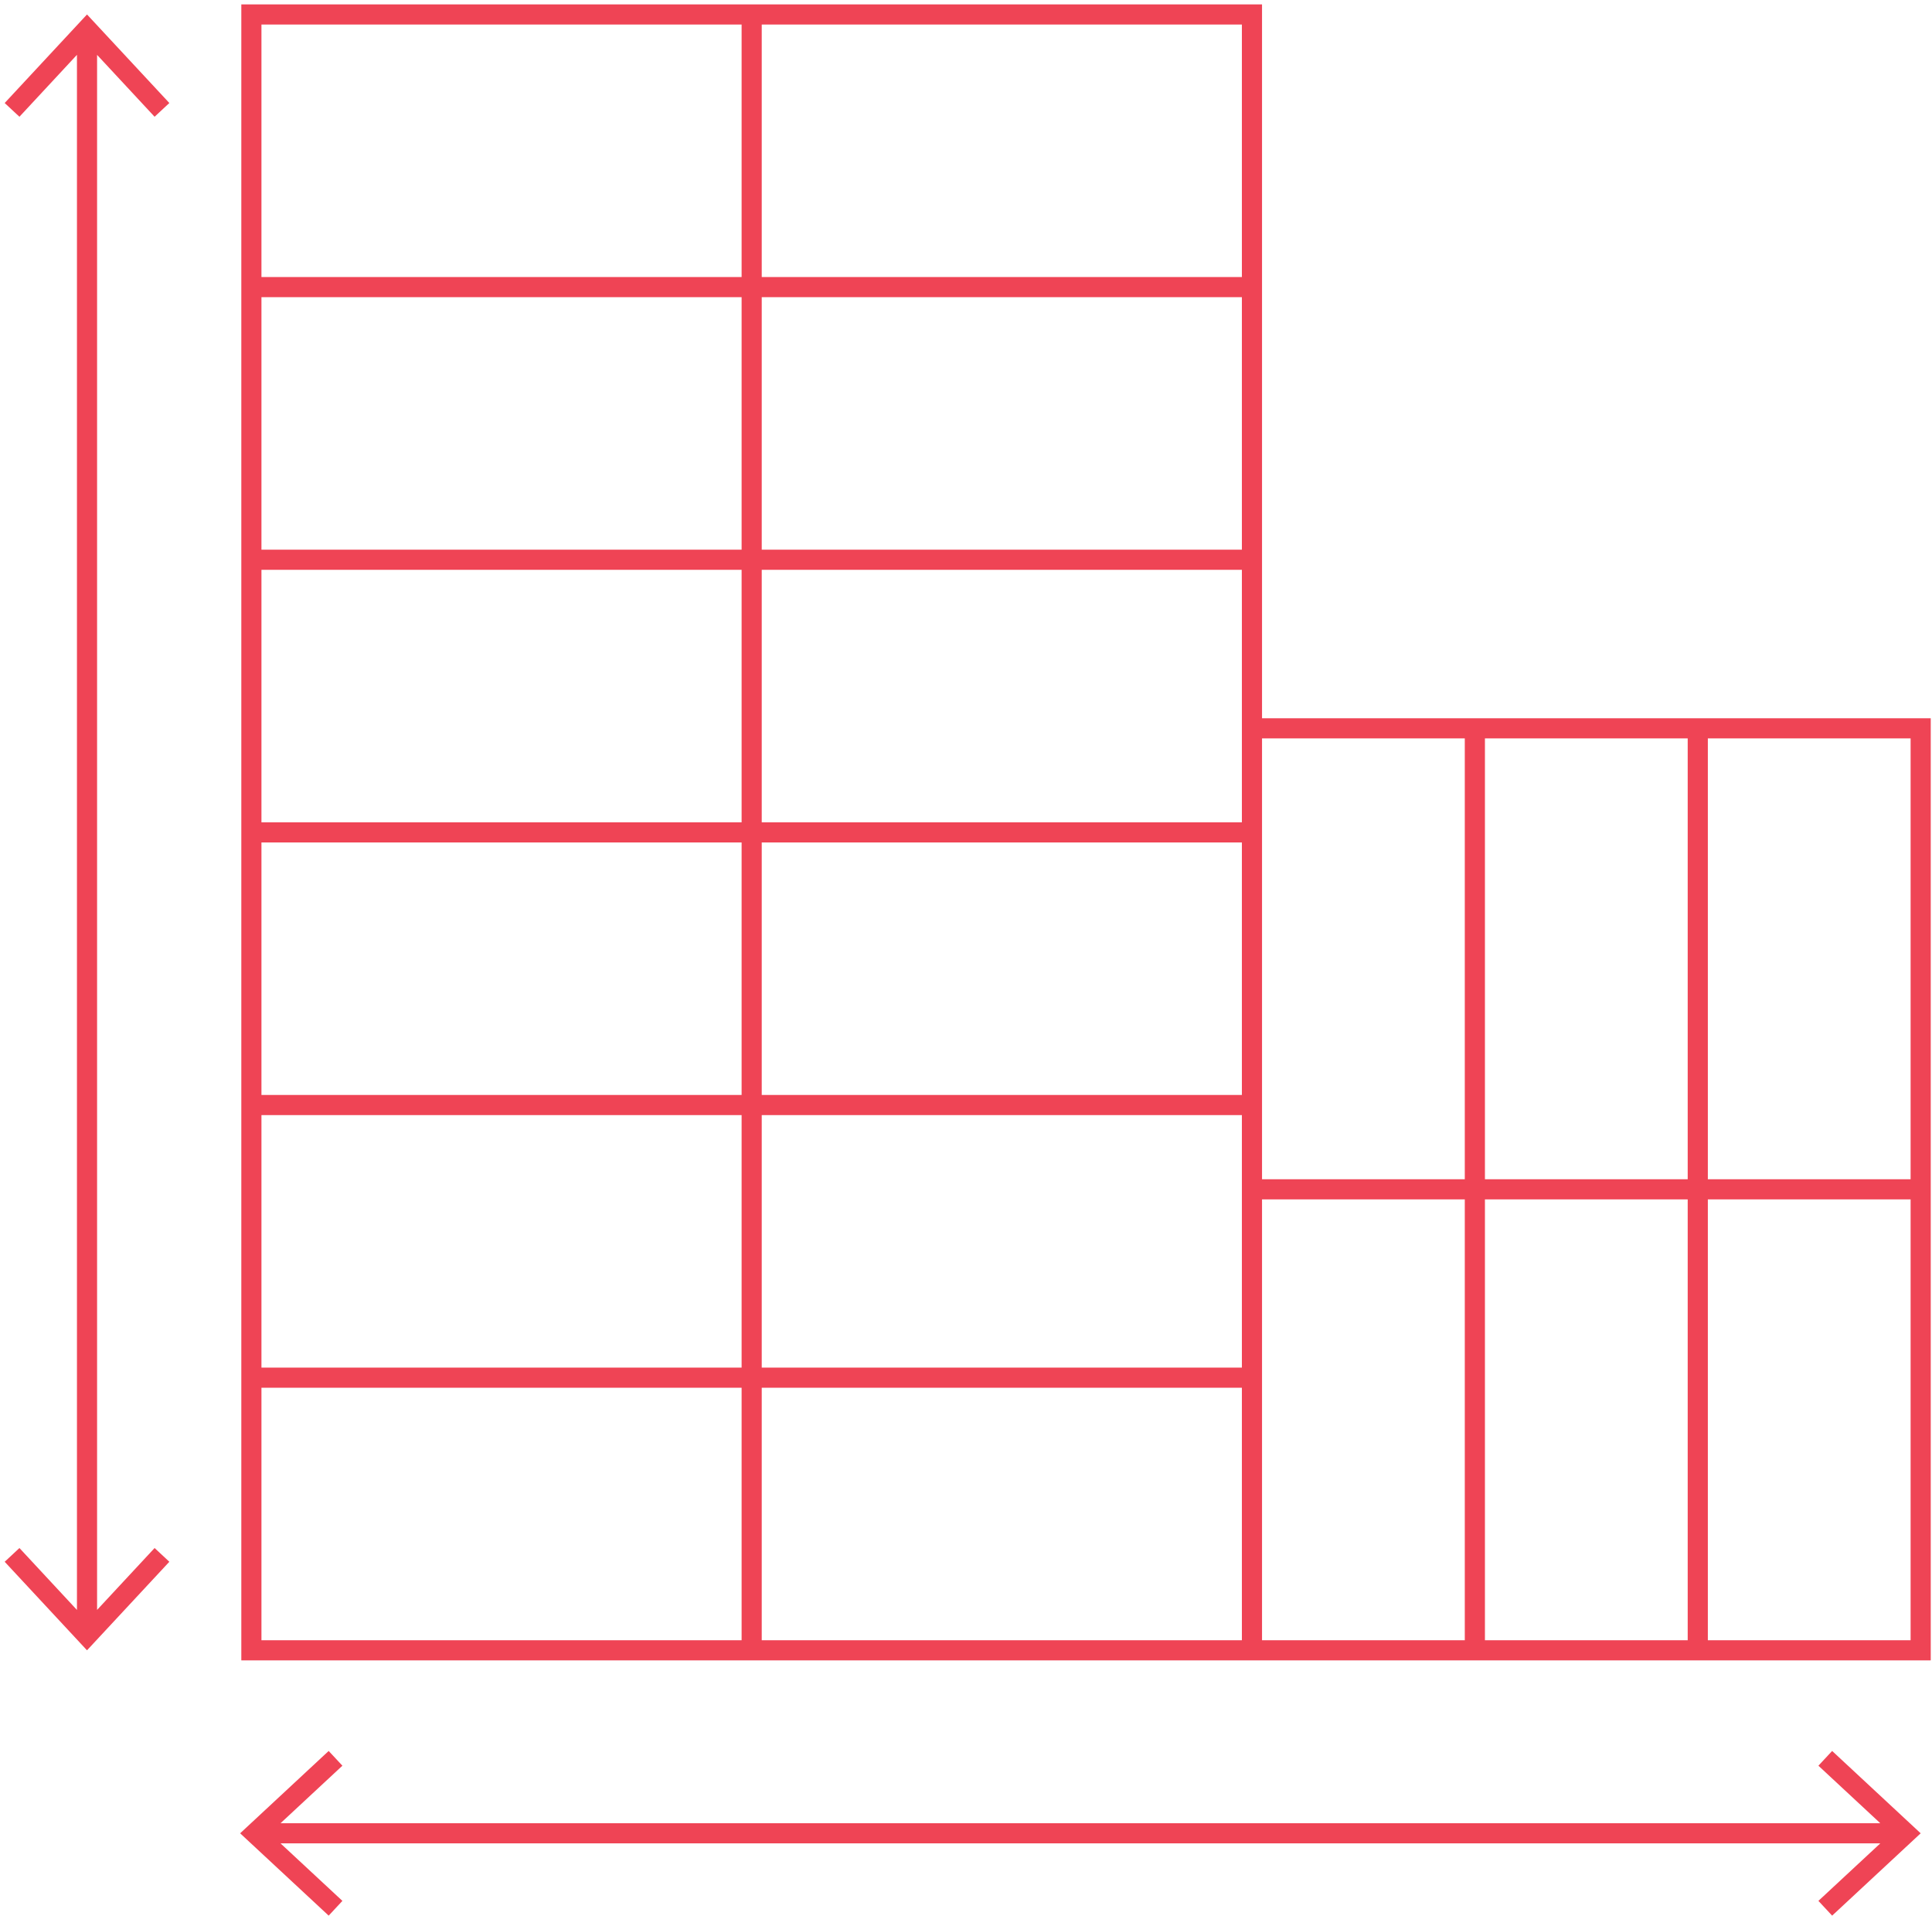 <svg xmlns="http://www.w3.org/2000/svg" width="363" height="360" viewBox="0 0 363 360">
  <g fill="#EF4455" fill-rule="evenodd" transform="translate(.88 .826)">
    <polygon points="340.776 330.889 352.4 341.694 51.831 341.694 63.454 330.889 60.874 328.119 44.238 343.589 60.874 359.056 63.454 356.285 51.824 345.477 352.408 345.477 340.776 356.285 343.357 359.056 359.993 343.589 343.357 328.119"/>
    <polygon points="0 18.527 2.771 21.108 13.579 9.476 13.579 301.627 2.771 289.996 0 292.576 15.467 309.212 30.937 292.576 28.167 289.996 17.361 301.62 17.361 9.484 28.167 21.108 30.937 18.527 15.467 1.891"/>
    <path d="M44.461,-9.45652174e-05 L44.461,51.22 L44.461,55.002 L44.461,102.441 L44.461,106.223 L44.461,153.661 L44.461,157.443 L44.461,204.88 L44.461,208.663 L44.461,256.1 L44.461,259.883 L44.461,311.103 L138.459,311.103 L142.241,311.103 L232.456,311.103 L236.24,311.103 L274.337,311.103 L278.121,311.103 L316.219,311.103 L320.003,311.103 L361.884,311.103 L361.884,134.11 L320.003,134.11 L316.219,134.11 L278.121,134.11 L274.337,134.11 L236.24,134.11 L236.24,106.223 L236.24,102.441 L236.24,55.002 L236.24,51.22 L236.24,-9.45652174e-05 L44.461,-9.45652174e-05 Z M142.241,51.22 L232.456,51.22 L232.456,3.783 L142.241,3.783 L142.241,51.22 Z M48.243,51.22 L138.459,51.22 L138.459,3.783 L48.243,3.783 L48.243,51.22 Z M142.241,102.44 L232.456,102.44 L232.456,55.002 L142.241,55.002 L142.241,102.44 Z M48.243,102.44 L138.459,102.44 L138.459,55.002 L48.243,55.002 L48.243,102.44 Z M142.241,106.223 L232.456,106.223 L232.456,134.11 L232.456,153.661 L142.241,153.661 L142.241,106.223 Z M48.243,153.661 L138.459,153.661 L138.459,106.223 L48.243,106.223 L48.243,153.661 Z M320.003,220.715 L358.101,220.715 L358.101,137.893 L320.003,137.893 L320.003,220.715 Z M278.121,220.715 L316.219,220.715 L316.219,137.893 L278.121,137.893 L278.121,220.715 Z M236.24,208.663 L236.24,204.88 L236.24,157.443 L236.24,153.661 L236.24,137.893 L274.337,137.893 L274.337,220.715 L236.24,220.715 L236.24,208.663 Z M142.241,204.88 L232.456,204.88 L232.456,157.443 L142.241,157.443 L142.241,204.88 Z M48.243,204.88 L138.459,204.88 L138.459,157.443 L48.243,157.443 L48.243,204.88 Z M142.241,208.663 L232.456,208.663 L232.456,220.715 L232.456,224.498 L232.456,256.1 L142.241,256.1 L142.241,208.663 Z M48.243,256.1 L138.459,256.1 L138.459,208.663 L48.243,208.663 L48.243,256.1 Z M320.003,307.321 L358.101,307.321 L358.101,224.498 L320.003,224.498 L320.003,307.321 Z M278.121,307.321 L316.219,307.321 L316.219,224.498 L278.121,224.498 L278.121,307.321 Z M236.24,259.883 L236.24,256.1 L236.24,224.498 L274.337,224.498 L274.337,307.321 L236.24,307.321 L236.24,259.883 Z M142.241,307.321 L232.456,307.321 L232.456,259.883 L142.241,259.883 L142.241,307.321 Z M48.243,307.321 L138.459,307.321 L138.459,259.883 L48.243,259.883 L48.243,307.321 Z"/>
  </g>
</svg>
